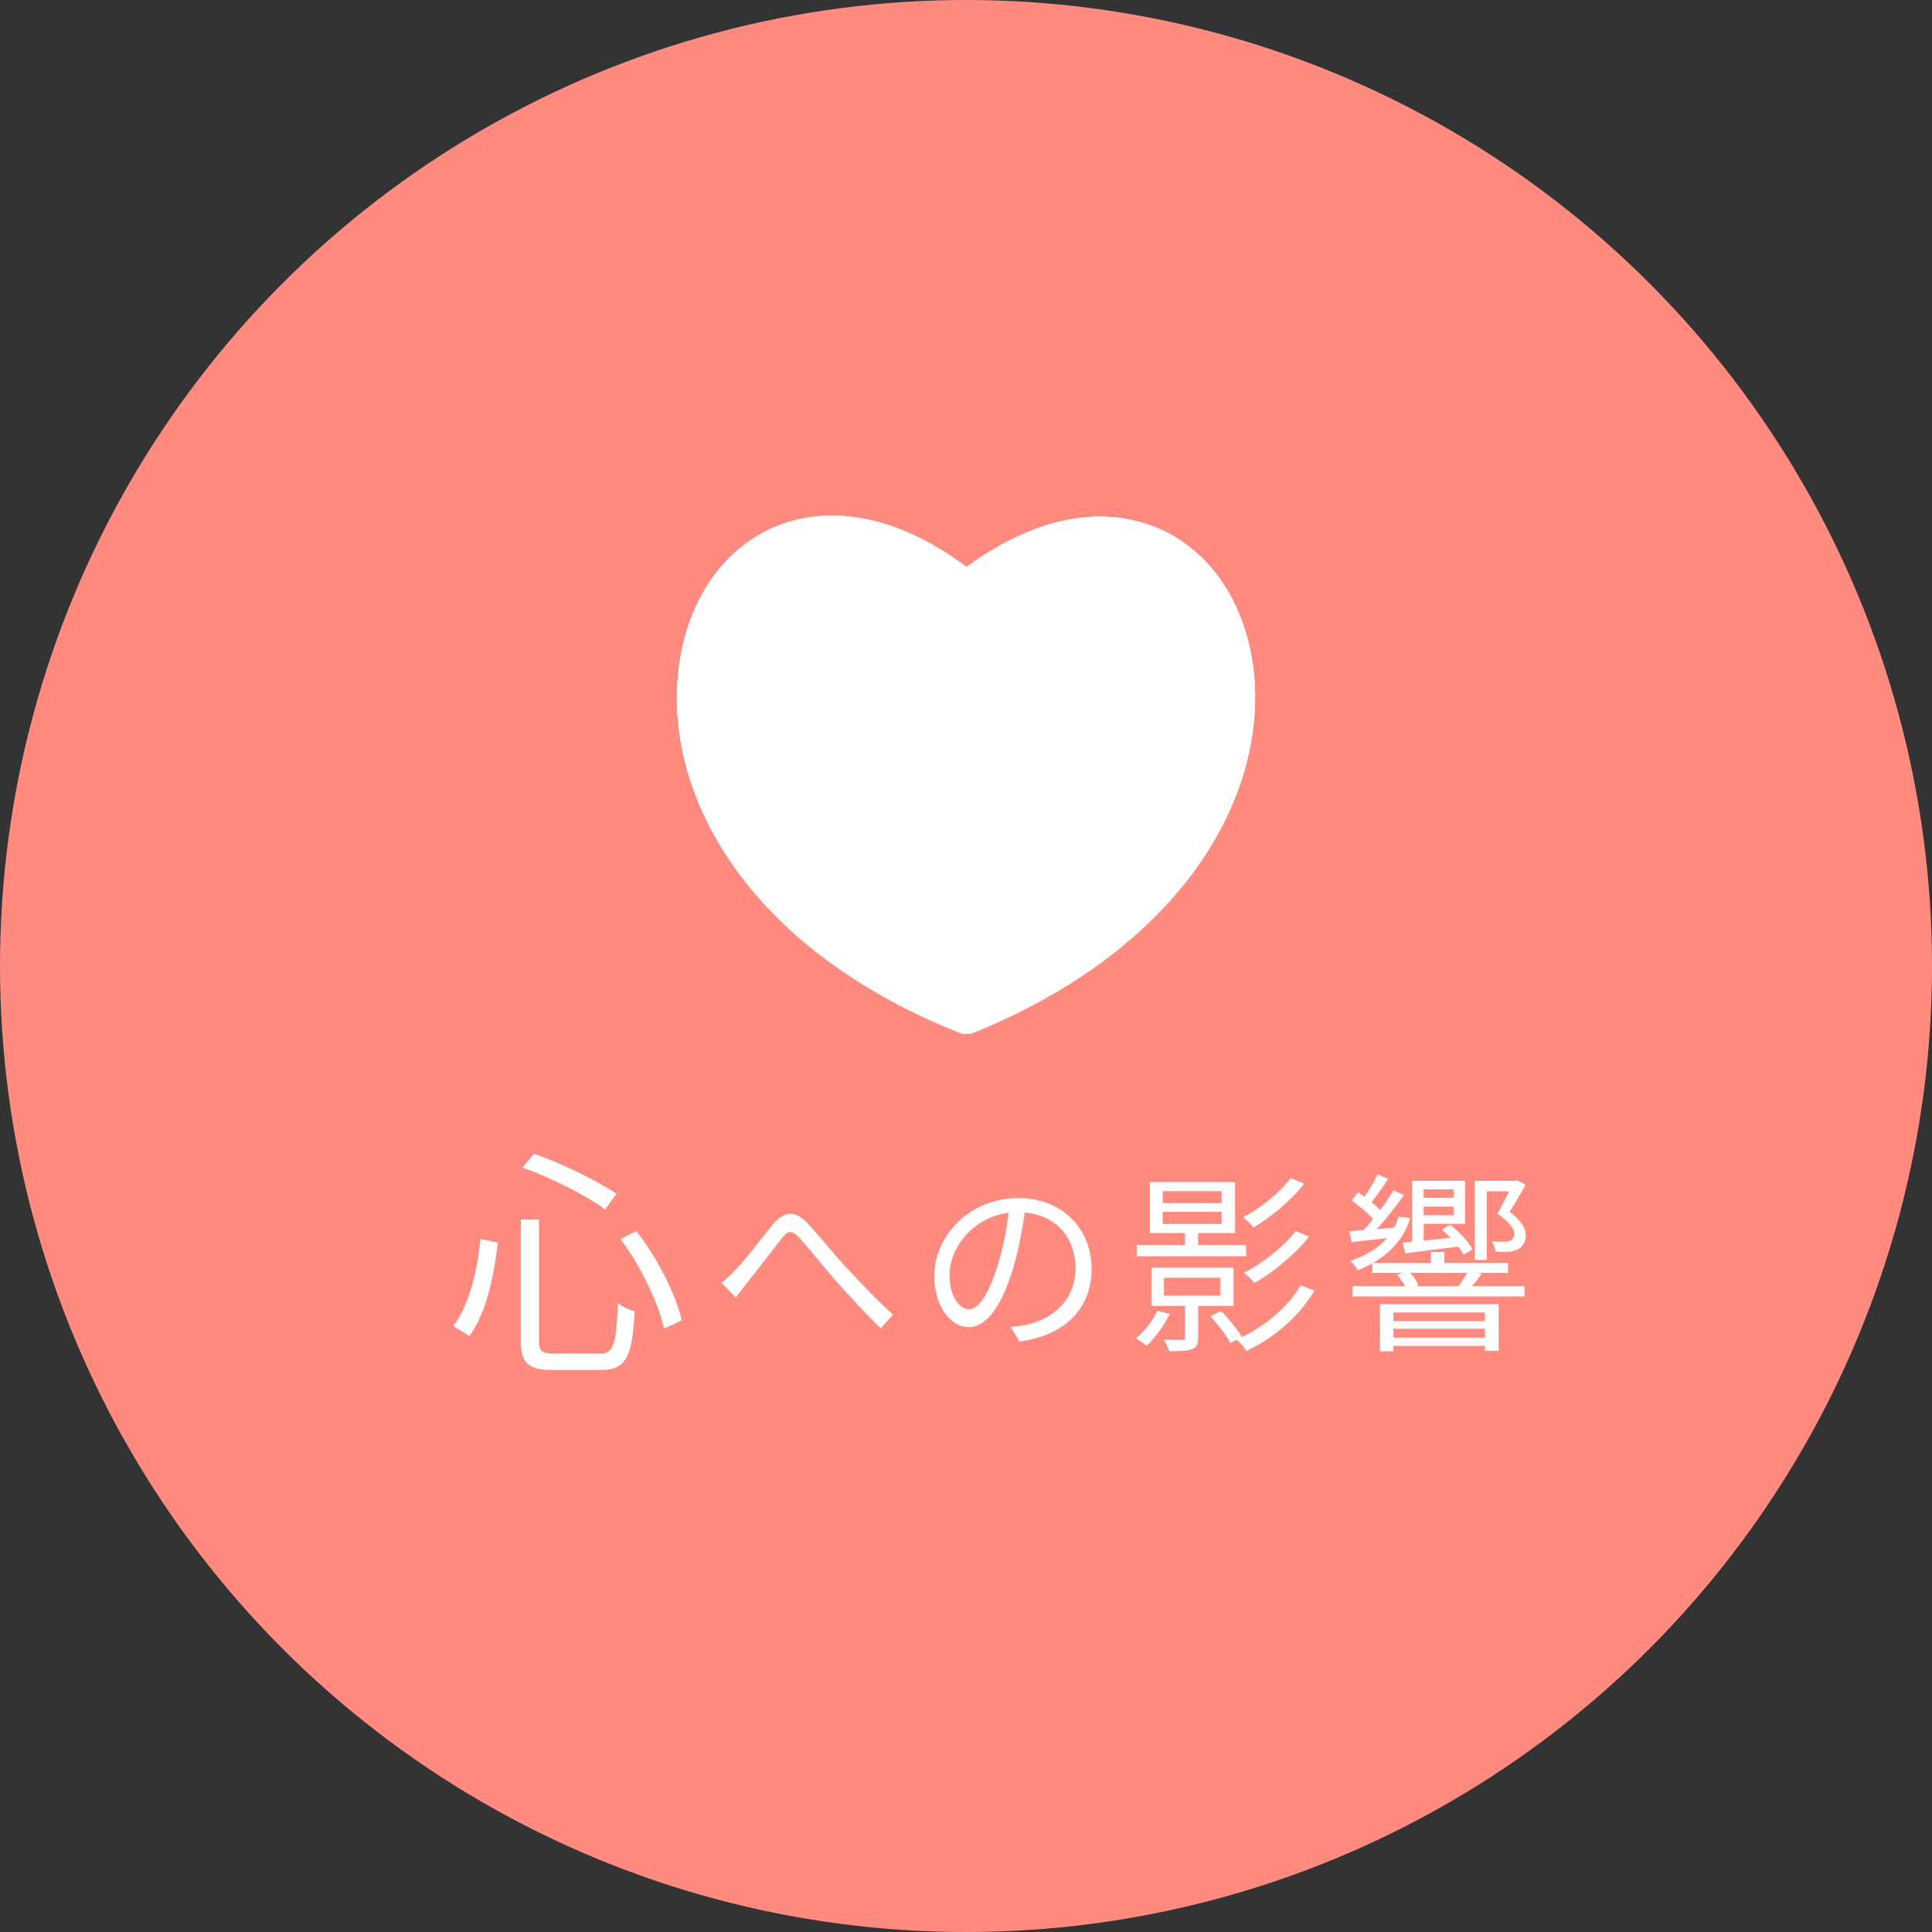<?xml version="1.0" encoding="UTF-8"?><svg id="_レイヤー_2" xmlns="http://www.w3.org/2000/svg" viewBox="0 0 160 160"><rect x="0" y="0" width="160" height="160" fill="#333333" stroke="none"/><defs><style>.cls-1{fill:#fff;}.cls-2{fill:#ff8b80;}</style></defs><g id="contents"><circle class="cls-2" cx="80" cy="80" r="80"/><g><path class="cls-1" d="M103.595,54.063c-1.363-6.861-6.237-11.282-12.519-11.282-3.513,0-7.315,1.447-11.034,4.173-3.761-2.808-7.562-4.255-11.116-4.255-6.28,0-11.2,4.464-12.522,11.405-1.983,10.291,4.38,23.969,23.017,31.406,.209,.083,.414,.125,.621,.125,.206,0,.412-.042,.62-.125,18.596-7.603,24.918-21.239,22.934-31.446h0Z"/><path class="cls-1" d="M103.595,54.063c-1.363-6.861-6.237-11.282-12.519-11.282-3.513,0-7.315,1.447-11.034,4.173-3.761-2.808-7.562-4.255-11.116-4.255-6.28,0-11.2,4.464-12.522,11.405-1.983,10.291,4.38,23.969,23.017,31.406,.209,.083,.414,.125,.621,.125,.206,0,.412-.042,.62-.125,18.596-7.603,24.918-21.239,22.934-31.446h0Z"/></g><g><path class="cls-1" d="M41.235,102.897c-.32,2.681-.94,5.821-2.36,7.742l-1.34-.82c1.34-1.74,2-4.641,2.261-7.201l1.44,.28Zm3.401-1.9v10.002c0,.92,.22,1.1,1.32,1.1h3.681c1.2,0,1.38-.72,1.541-4.181,.34,.3,.96,.58,1.38,.68-.2,3.761-.68,4.861-2.841,4.861h-3.881c-2.12,0-2.701-.54-2.701-2.48v-9.982h1.5Zm-.42-5.441c2.38,.8,5.261,2.26,6.841,3.301l-.94,1.3c-1.561-1.14-4.441-2.621-6.842-3.461l.94-1.14Zm8.481,6.401c1.781,2.26,3.281,5.281,3.761,7.382l-1.46,.7c-.46-2.081-1.92-5.181-3.601-7.422l1.3-.66Z"/><path class="cls-1" d="M60.891,105.189c.849-.864,2.177-2.657,3.105-3.778,.912-1.072,1.761-1.232,2.817-.176,.913,.96,2.177,2.545,3.186,3.634,.977,1.056,2.529,2.721,3.954,4.001l-1.008,1.136c-1.201-1.136-2.657-2.737-3.746-3.969-1.024-1.168-2.241-2.689-2.978-3.505-.688-.72-.976-.624-1.504,.048-.736,.928-2.049,2.689-2.849,3.65-.336,.416-.688,.896-.928,1.232l-1.185-1.232c.384-.288,.72-.608,1.136-1.041Z"/><path class="cls-1" d="M83.694,109.895c.496-.032,.976-.112,1.36-.192,2.033-.448,4.018-1.953,4.018-4.69,0-2.401-1.521-4.37-4.209-4.594-.208,1.473-.512,3.073-.944,4.562-.977,3.249-2.241,4.93-3.714,4.93-1.408,0-2.833-1.633-2.833-4.242,0-3.441,3.073-6.451,6.947-6.451,3.713,0,6.083,2.625,6.083,5.826,0,3.329-2.193,5.554-5.97,6.051l-.736-1.201Zm-1.041-5.186c.4-1.312,.704-2.817,.88-4.274-3.042,.384-4.898,2.993-4.898,5.122,0,2.001,.928,2.881,1.617,2.881,.704,0,1.584-1.056,2.401-3.729Z"/><path class="cls-1" d="M96.876,108.806c-.48,.976-1.216,1.985-1.921,2.641-.208-.176-.624-.464-.88-.608,.72-.608,1.393-1.441,1.777-2.289l1.024,.256Zm6.322-4.77h-9.06v-.928h4.002v-.992h-2.914v-4.226h7.059v4.226h-3.057v.992h3.969v.928Zm-3.969,4.114v2.625c0,.528-.112,.801-.512,.945-.417,.176-.993,.176-1.889,.176-.08-.288-.272-.688-.448-.96,.72,.032,1.329,.032,1.521,.016,.192,0,.24-.032,.24-.192v-2.609h-2.77v-3.169h6.787v3.169h-2.929Zm-2.945-8.515h4.882v-.992h-4.882v.992Zm0,1.729h4.882v-1.009h-4.882v1.009Zm.112,5.938h4.658v-1.489h-4.658v1.489Zm12.453-.416c-1.232,2.113-3.329,3.906-5.618,4.994-.192-.288-.528-.688-.816-.928l-.512,.272c-.32-.592-1.024-1.537-1.665-2.209l.896-.448c.624,.656,1.376,1.569,1.712,2.161l-.064,.032c2.001-.96,3.906-2.529,4.93-4.306l1.136,.432Zm-.848-8.868c-1.072,1.409-2.721,2.769-4.194,3.634-.208-.24-.544-.608-.864-.832,1.393-.736,3.041-2.033,3.938-3.25l1.121,.448Zm.4,4.402c-1.168,1.473-2.929,2.929-4.514,3.825-.208-.256-.576-.624-.864-.832,1.504-.784,3.297-2.161,4.273-3.458l1.104,.464Z"/><path class="cls-1" d="M122.703,105.493c-.272,.384-.544,.736-.8,1.024h4.354v.848h-14.246v-.848h4.354c-.16-.32-.416-.672-.672-.944l.497-.16h-2.545v-.784c-.384,.208-.784,.4-1.2,.56-.112-.208-.4-.576-.608-.768,1.232-.416,2.289-1.024,3.025-1.889-1.057,.128-2.049,.24-2.913,.336l-.208-.896,1.185-.096c.256-.272,.528-.592,.8-.928-.464-.496-1.184-1.088-1.792-1.537l.544-.672c.16,.112,.336,.24,.512,.368,.417-.592,.849-1.312,1.104-1.841l.864,.352c-.416,.656-.928,1.393-1.376,1.937,.272,.224,.512,.448,.72,.656,.433-.576,.816-1.152,1.104-1.633l.865,.4c-.656,.912-1.489,1.969-2.257,2.817l1.441-.128c.16-.288,.272-.592,.368-.912l.96,.128c-.512,1.697-1.633,2.881-3.089,3.713h4.802v-.912h1.121v.912h5.266v.816h-2.433l.256,.08Zm-8.419,2.513h9.828v3.874h-1.136v-.416h-7.587v.448h-1.104v-3.906Zm1.104,.688v.72h7.587v-.72h-7.587Zm7.587,2.081v-.736h-7.587v.736h7.587Zm-6.035-7.939v-5.042h4.386v3.553h-3.425v1.393l2.225-.224c-.24-.256-.48-.48-.72-.688l.688-.4c.736,.576,1.537,1.425,1.857,2.033l-.736,.448c-.112-.208-.272-.432-.448-.672-1.584,.208-3.153,.4-4.386,.56l-.208-.88,.768-.08Zm-.16,2.577c.304,.32,.576,.72,.688,1.024l-.224,.08h3.538c.224-.32,.528-.752,.72-1.104h-4.722Zm1.12-6.915v.704h2.481v-.704h-2.481Zm2.481,2.145v-.72h-2.481v.72h2.481Zm2.753,3.698h-.993v-6.547h3.346l.144-.048,.704,.368c-.416,.784-.848,1.521-1.312,2.241,.896,.688,1.329,1.344,1.329,1.921,.016,.544-.224,.928-.592,1.152-.192,.112-.464,.192-.705,.224-.32,.032-.8,.032-1.2,0-.016-.256-.144-.608-.32-.848,.464,.032,.864,.048,1.137,.016,.16,0,.32-.032,.432-.08,.192-.096,.304-.304,.304-.576-.016-.464-.432-.96-1.393-1.649,.368-.656,.688-1.297,.96-1.857h-1.841v5.682Z"/></g></g></svg>
